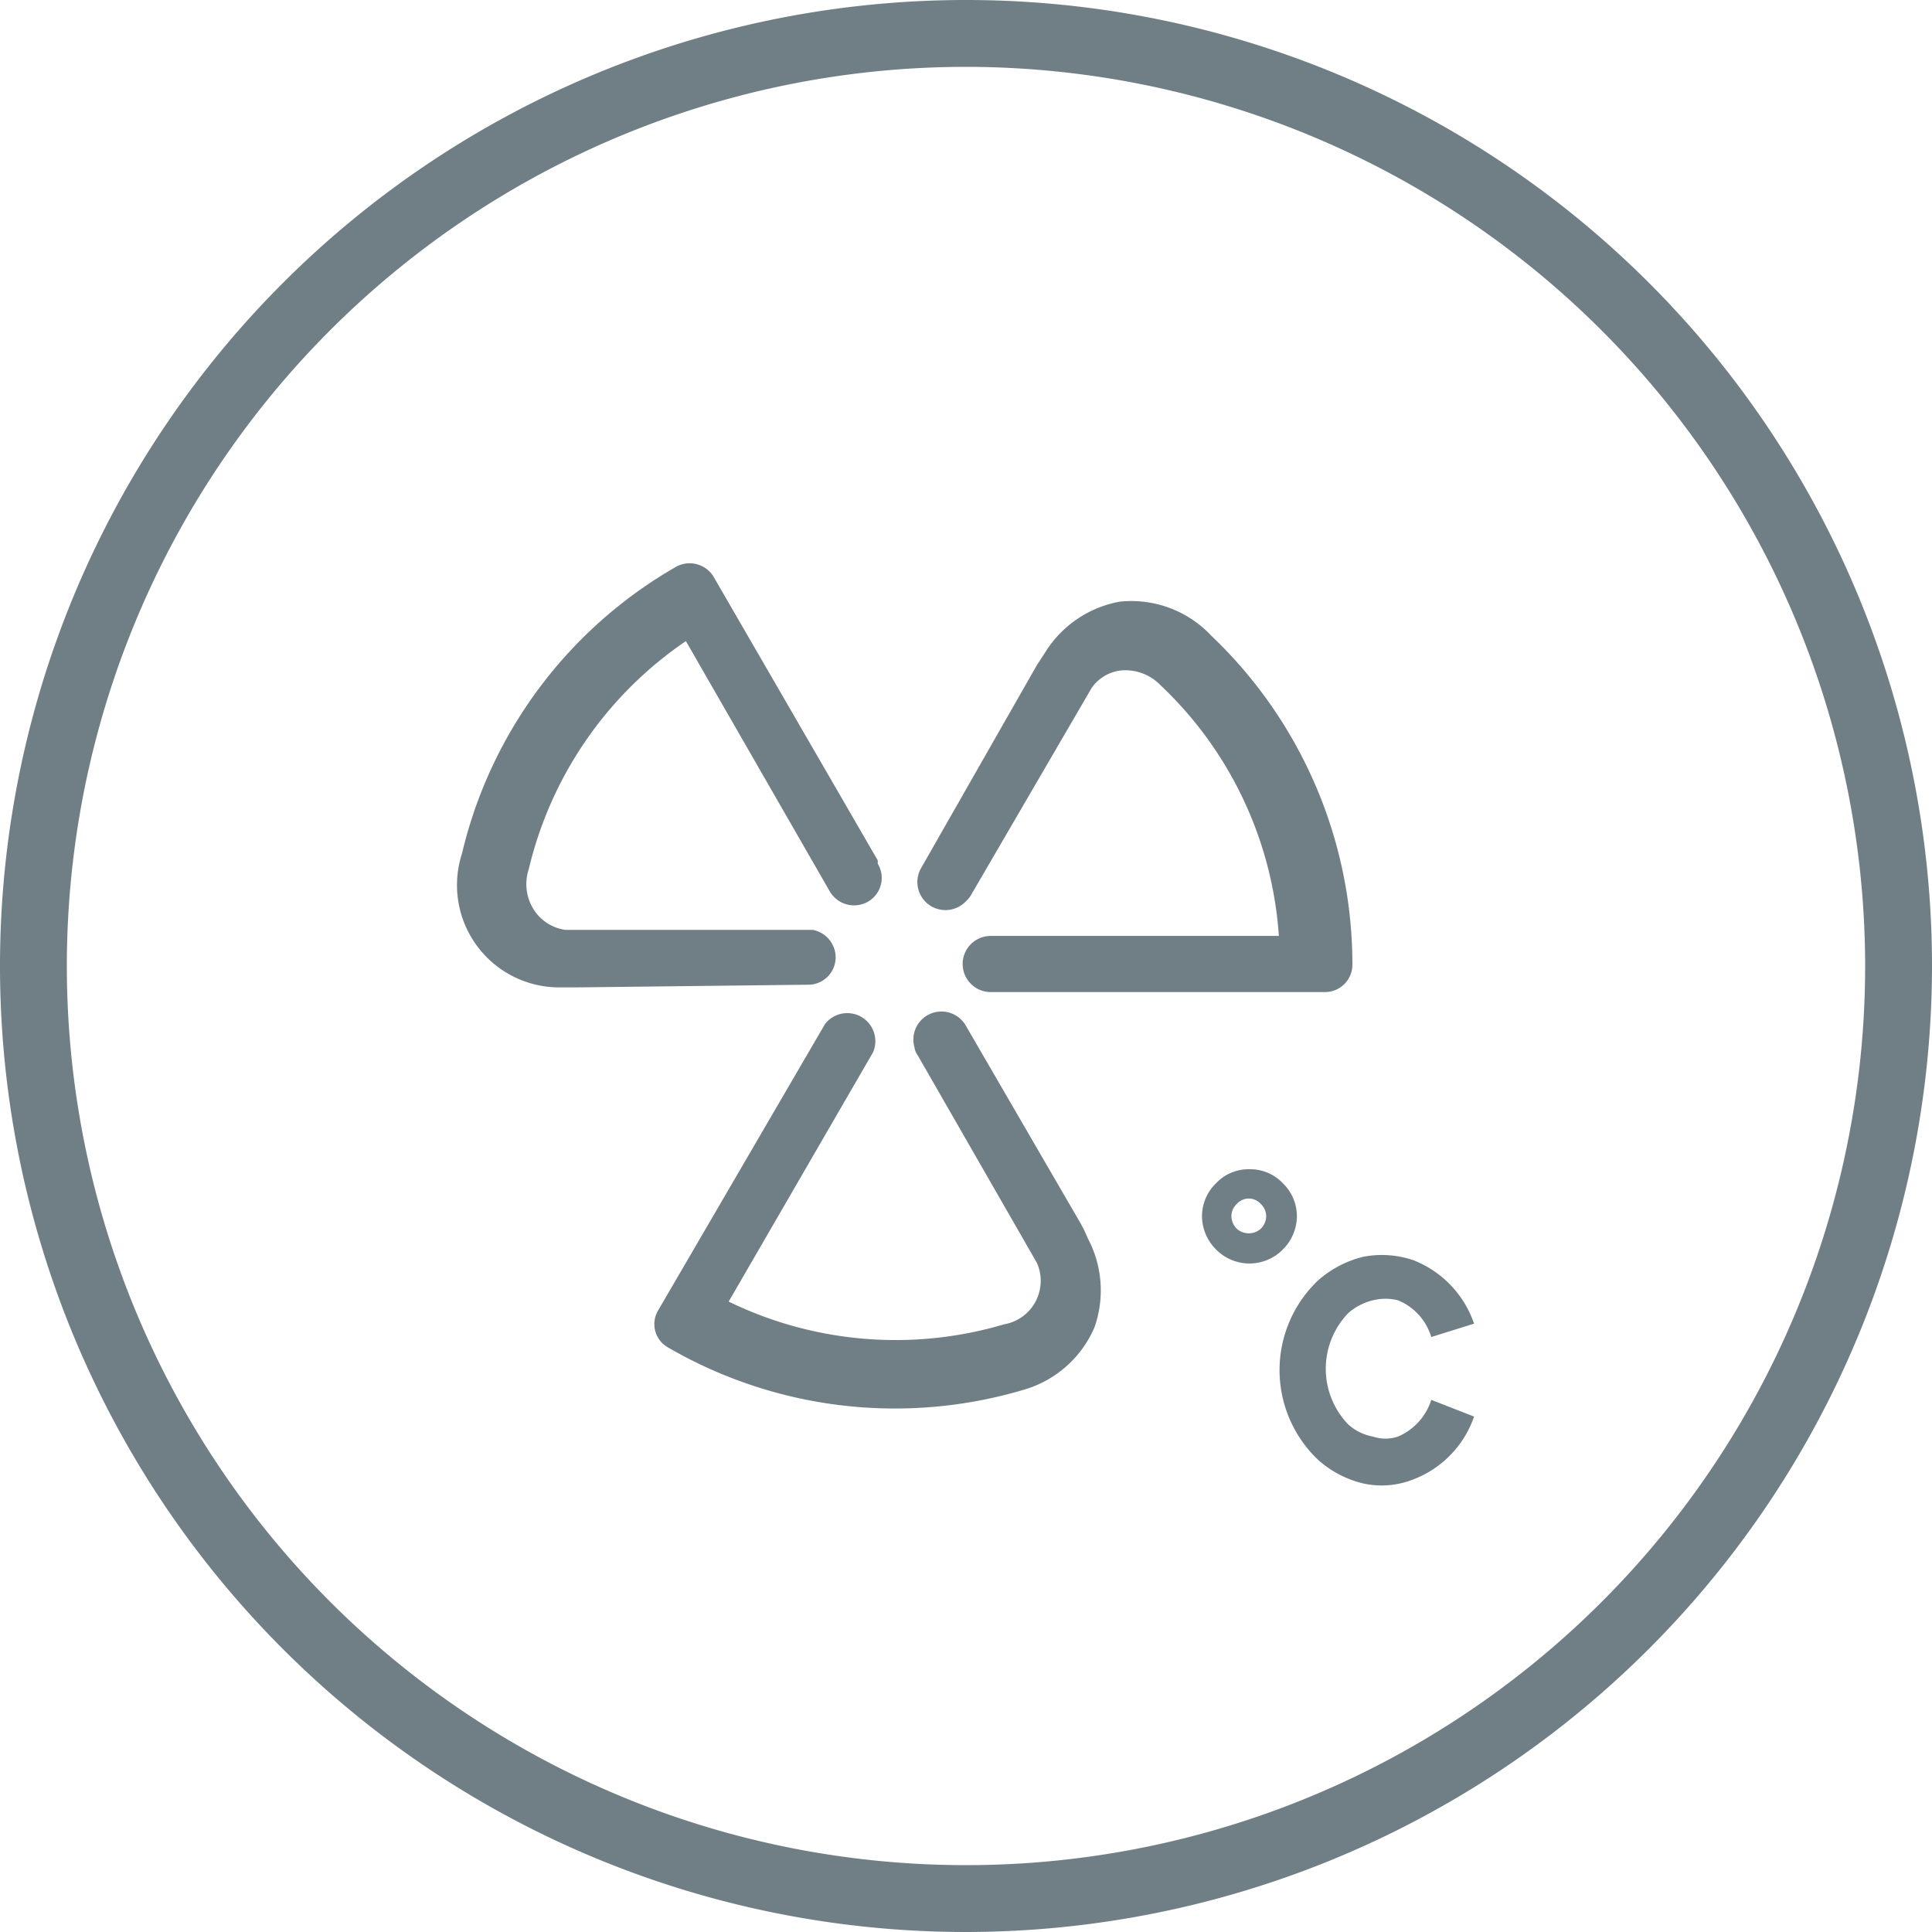 <svg xmlns="http://www.w3.org/2000/svg" viewBox="0 0 28.9 28.9"><defs><style>.cls-1{fill:#707f86;}</style></defs><title>bidDatový zdroj 5@10040x</title><g id="Vrstva_2" data-name="Vrstva 2"><g id="图层_3" data-name="图层 3"><path class="cls-1" d="M14.45,28.9A14.45,14.45,0,1,1,28.9,14.45,14.46,14.46,0,0,1,14.45,28.9Zm0-27.9A13.45,13.45,0,1,0,27.9,14.45,13.46,13.46,0,0,0,14.45,1Z"/><path class="cls-1" d="M18.7,17.49a.67.67,0,0,1,.49.21.69.69,0,0,1,.21.49.71.71,0,0,1-.21.5.7.7,0,0,1-1,0,.71.71,0,0,1-.21-.5.69.69,0,0,1,.21-.49.67.67,0,0,1,.49-.21m.18.52h0a.24.24,0,0,0-.36,0,.25.25,0,0,0-.08.18.27.27,0,0,0,.08.19.27.27,0,0,0,.36,0,.27.27,0,0,0,.08-.19.25.25,0,0,0-.08-.18"/><path class="cls-1" d="M21.41,20a.86.86,0,0,0-.5-.55.78.78,0,0,0-.37,0,.87.87,0,0,0-.37.19,1.2,1.2,0,0,0,0,1.67.76.76,0,0,0,.37.18.59.59,0,0,0,.37,0h0a.89.89,0,0,0,.5-.55l.64.25a1.54,1.54,0,0,1-.91.94,1.28,1.28,0,0,1-.75.06,1.55,1.55,0,0,1-.67-.35,1.85,1.85,0,0,1,0-2.69,1.6,1.6,0,0,1,.67-.35,1.47,1.47,0,0,1,.75.05,1.56,1.56,0,0,1,.91.95Z"/><path class="cls-1" d="M12.08,14.73a.41.41,0,0,0,.42-.41.42.42,0,0,0-.34-.41l-.13,0H8.46A.67.67,0,0,1,8,13.63.71.71,0,0,1,7.91,13a5.72,5.72,0,0,1,2.35-3.41l2.15,3.74a.42.42,0,0,0,.57.16.41.41,0,0,0,.15-.57h0s0,0,0-.05L10.67,8.62v0a.42.42,0,0,0-.56-.14,6.73,6.73,0,0,0-3.2,4.29,1.53,1.53,0,0,0,1.48,2l.23,0Z"/><path class="cls-1" d="M13.77,13a.42.42,0,0,0,.68.48.39.39,0,0,0,.08-.1l1.8-3.09a.62.62,0,0,1,.43-.26.73.73,0,0,1,.6.22A5.69,5.69,0,0,1,19.13,14H14.82a.42.42,0,0,0,0,.84h5a.41.41,0,0,0,.41-.42,6.79,6.79,0,0,0-2.11-4.91A1.64,1.64,0,0,0,16.75,9a1.66,1.66,0,0,0-1.11.75l-.13.2Z"/><path class="cls-1" d="M14.44,15.33a.42.42,0,0,0-.76.34.26.26,0,0,0,.05.12l1.78,3.1a.66.66,0,0,1-.49.92,5.71,5.71,0,0,1-4.12-.34l2.16-3.73a.42.42,0,0,0-.72-.42h0l0,0L9.84,19.61v0a.4.4,0,0,0,.16.55,6.76,6.76,0,0,0,5.31.63,1.65,1.65,0,0,0,1.06-.93,1.66,1.66,0,0,0-.1-1.34,2,2,0,0,0-.1-.21Z"/></g></g></svg>